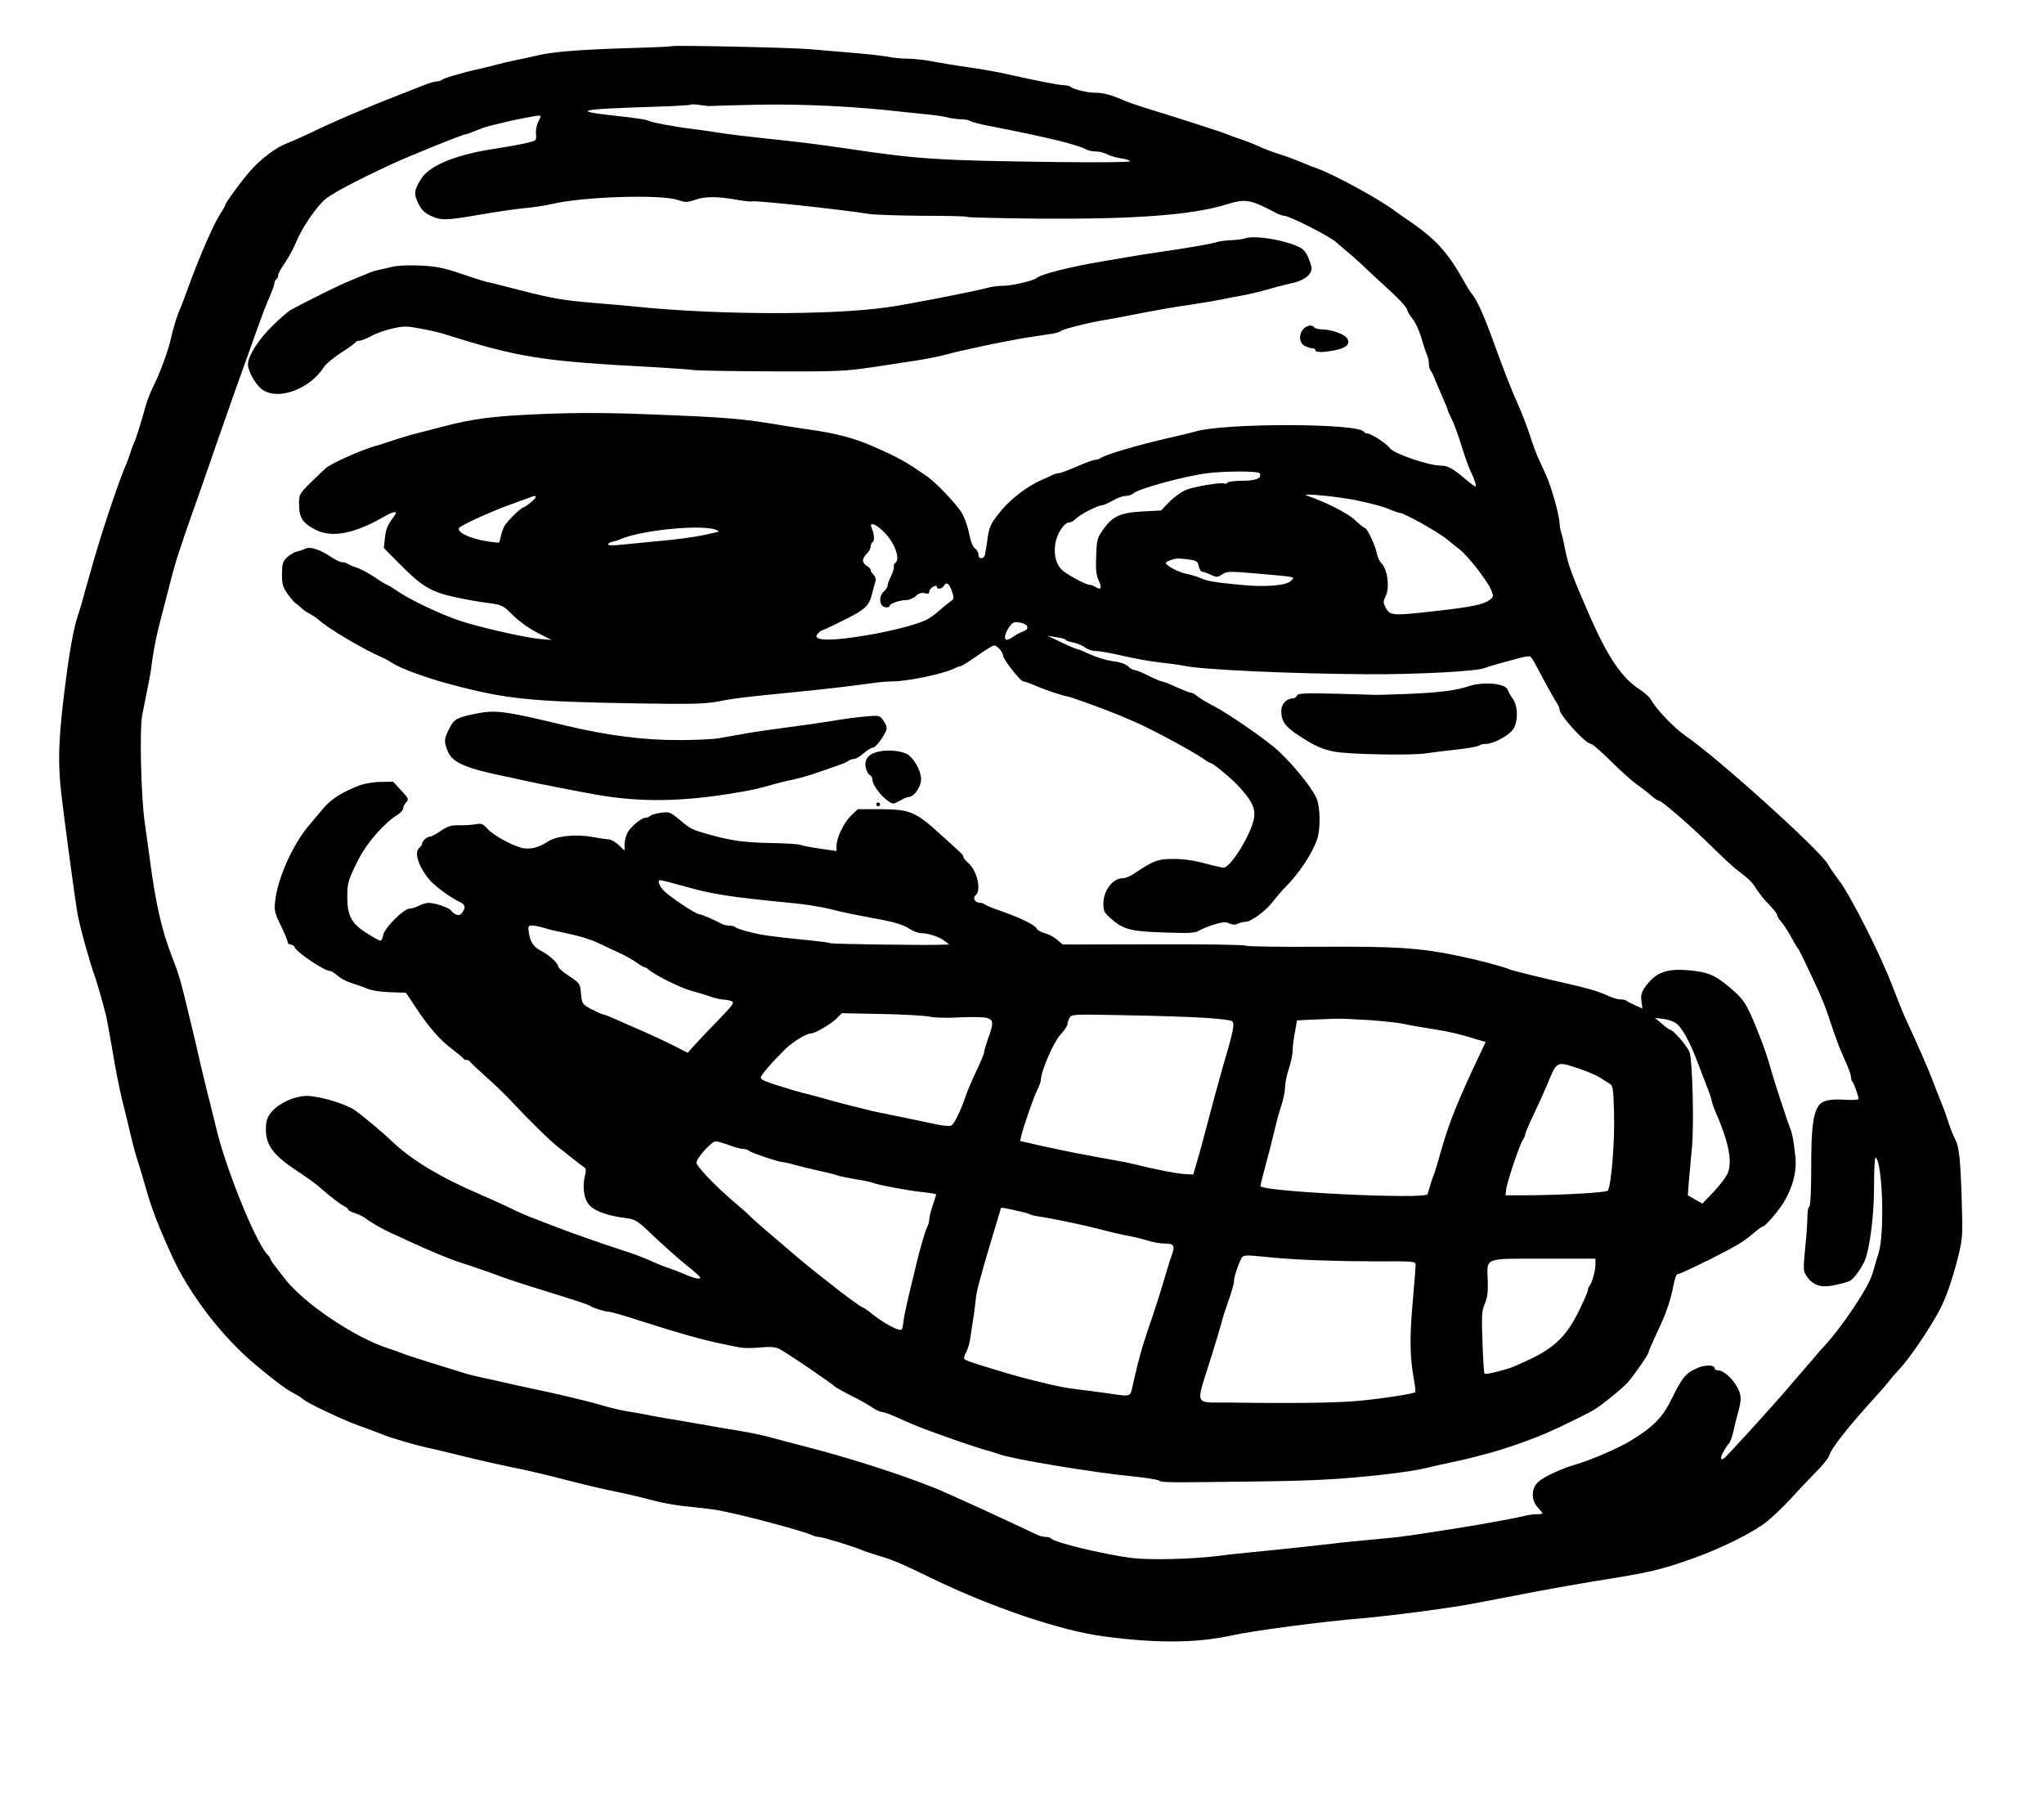 <?xml version="1.0" encoding="UTF-8" standalone="yes"?>
<svg version="1.0" xmlns="http://www.w3.org/2000/svg" width="1080" height="948" viewBox="0 0 1080 948" preserveAspectRatio="xMidYMid meet">
  <g transform="translate(0,948) scale(0.1,-0.1)" fill="#000000" stroke="none">
    <path d="M3549 9236 c-2 -2 -103 -7 -224 -10 -277 -9 -401 -19 -490 -40 -38
-9 -95 -21 -125 -27 -30 -6 -66 -15 -80 -19 -14 -4 -50 -13 -80 -20 -30 -6
-68 -16 -85 -20 -16 -5 -50 -14 -75 -21 -25 -7 -49 -16 -55 -21 -5 -4 -17 -8
-28 -8 -10 0 -39 -9 -65 -19 -26 -10 -96 -38 -157 -62 -143 -55 -339 -139
-440 -189 -44 -21 -104 -48 -133 -59 -53 -20 -132 -79 -186 -140 -41 -44 -136
-174 -136 -184 0 -5 -13 -27 -28 -50 -32 -48 -113 -234 -166 -382 -20 -55 -40
-109 -46 -120 -13 -28 -36 -104 -45 -145 -13 -65 -59 -191 -99 -270 -12 -25
-28 -65 -35 -90 -22 -80 -54 -185 -61 -195 -3 -5 -12 -28 -19 -50 -7 -22 -16
-49 -21 -60 -38 -85 -120 -328 -170 -500 -17 -60 -35 -123 -40 -140 -5 -16
-14 -50 -21 -75 -6 -25 -20 -70 -30 -100 -18 -53 -41 -177 -60 -325 -40 -303
-45 -435 -25 -610 17 -146 72 -554 85 -630 11 -66 70 -276 91 -330 9 -24 43
-141 59 -205 6 -25 22 -112 36 -195 13 -82 36 -197 50 -255 15 -58 35 -141 45
-185 10 -44 27 -107 38 -140 11 -33 30 -96 42 -140 31 -111 67 -204 143 -370
81 -176 235 -384 392 -526 61 -56 192 -160 223 -176 12 -7 32 -19 44 -25 13
-7 25 -16 28 -19 16 -18 194 -103 291 -139 63 -23 123 -45 134 -50 34 -15 177
-57 240 -70 22 -4 103 -24 180 -43 77 -19 196 -46 265 -60 69 -13 197 -44 285
-67 88 -23 205 -50 260 -61 55 -11 143 -32 195 -46 52 -14 138 -29 190 -33 52
-5 121 -13 154 -19 115 -20 453 -110 498 -132 10 -5 26 -9 35 -9 18 0 189 -52
228 -70 11 -5 52 -18 90 -30 79 -24 112 -38 275 -117 317 -154 683 -278 910
-308 279 -38 495 -36 680 5 106 24 485 74 685 90 162 14 487 57 600 80 28 5
75 14 105 20 30 6 75 14 100 19 151 30 294 55 425 77 296 47 348 59 530 124
144 52 311 135 379 190 34 27 90 81 126 120 36 40 95 102 131 139 37 36 70 77
74 91 11 38 96 147 239 304 39 43 77 87 83 97 7 9 27 32 45 51 55 57 162 215
217 318 35 66 71 173 101 295 19 81 21 109 16 260 -7 240 -14 305 -35 345 -10
19 -26 60 -36 90 -10 30 -23 69 -30 85 -7 17 -27 68 -45 114 -29 79 -85 207
-150 346 -15 33 -47 112 -71 175 -56 152 -220 477 -281 557 -26 35 -53 73 -59
86 -39 72 -586 566 -754 680 -57 39 -157 143 -182 191 -7 13 -35 38 -63 56
-90 58 -165 169 -260 385 -95 217 -113 267 -130 350 -6 33 -15 74 -21 91 -5
17 -9 41 -9 55 -1 35 -43 186 -68 242 -12 26 -31 67 -42 92 -12 25 -34 85 -49
133 -16 48 -44 119 -61 157 -28 61 -79 190 -120 305 -60 167 -96 246 -125 280
-7 8 -20 29 -29 45 -94 171 -158 242 -311 345 -27 19 -54 38 -60 42 -73 58
-323 195 -415 228 -19 6 -44 16 -55 21 -64 27 -105 42 -149 56 -27 8 -73 25
-101 38 -29 14 -74 31 -101 40 -27 9 -58 20 -69 25 -18 9 -276 92 -440 142
-38 12 -88 29 -110 39 -67 29 -106 39 -148 39 -42 0 -116 18 -131 32 -6 4 -22
8 -36 8 -23 0 -133 21 -325 64 -38 8 -117 22 -175 30 -58 8 -141 22 -185 30
-44 9 -106 16 -137 16 -31 0 -78 4 -105 10 -26 5 -106 14 -178 20 -71 6 -177
15 -235 20 -101 9 -724 22 -731 16z m206 -316 c6 1 121 4 258 7 238 4 516 -10
757 -38 47 -5 112 -12 145 -15 33 -3 76 -10 95 -15 19 -5 50 -9 68 -9 18 0 40
-4 50 -10 9 -5 53 -17 97 -25 317 -62 465 -98 517 -126 10 -5 32 -9 48 -9 17
0 44 -7 60 -15 16 -9 50 -18 75 -22 25 -3 45 -10 45 -15 0 -5 -157 -7 -392 -4
-623 8 -720 14 -1103 71 -134 20 -231 32 -350 45 -197 21 -273 30 -335 40 -36
6 -99 15 -140 20 -90 11 -213 34 -228 44 -7 4 -74 14 -149 22 -261 28 -228 37
182 50 104 3 192 8 195 11 3 3 25 2 50 -2 25 -4 50 -6 55 -5z m-910 -81 c-9
-17 -15 -47 -13 -66 3 -36 3 -36 -52 -49 -30 -7 -102 -20 -160 -29 -205 -30
-347 -87 -393 -157 -39 -61 -42 -81 -17 -132 16 -33 32 -50 64 -65 55 -27 82
-26 262 5 82 14 187 30 234 34 47 4 114 15 150 23 162 38 569 51 659 21 43
-14 52 -14 92 0 53 19 119 19 219 1 41 -7 78 -11 81 -9 12 7 469 -42 619 -66
30 -5 158 -9 283 -10 126 0 233 -2 238 -6 5 -3 172 -7 372 -9 513 -4 820 19
1001 76 94 30 125 25 248 -41 20 -11 44 -20 53 -20 28 0 248 -112 275 -140 3
-3 28 -24 55 -47 28 -22 75 -65 106 -95 31 -29 90 -84 132 -122 41 -38 78 -78
81 -90 3 -12 16 -35 30 -51 13 -15 34 -60 46 -99 11 -39 25 -81 31 -94 5 -13
9 -33 9 -45 0 -13 4 -27 8 -33 5 -5 15 -25 22 -44 8 -19 26 -63 42 -98 15 -34
28 -66 28 -70 0 -4 9 -23 19 -43 11 -20 34 -82 51 -137 17 -55 39 -118 49
-139 24 -49 34 -83 26 -83 -4 0 -30 20 -58 44 -64 53 -88 66 -124 66 -65 0
-253 65 -270 93 -12 20 -99 77 -117 77 -8 0 -17 4 -20 9 -29 46 -737 47 -891
1 -16 -5 -82 -21 -145 -35 -152 -35 -320 -84 -347 -101 -12 -8 -30 -14 -39
-14 -8 0 -52 -16 -95 -35 -44 -19 -87 -35 -95 -35 -8 0 -22 -4 -32 -9 -9 -5
-35 -17 -57 -26 -71 -30 -159 -96 -212 -159 -59 -71 -68 -89 -77 -166 -4 -30
-10 -63 -12 -72 -7 -24 -34 -23 -34 1 0 11 -8 26 -18 33 -12 8 -23 37 -31 78
-7 36 -24 85 -38 108 -25 45 -138 163 -183 194 -122 84 -147 98 -290 161 -95
42 -198 69 -330 87 -36 5 -92 14 -125 19 -233 40 -309 46 -725 62 -222 9 -375
9 -560 2 -265 -11 -366 -24 -535 -68 -55 -15 -116 -30 -135 -35 -19 -4 -71
-20 -115 -34 -44 -15 -98 -32 -120 -38 -71 -22 -217 -88 -243 -111 -14 -12
-51 -48 -84 -80 -55 -55 -58 -60 -58 -108 0 -74 18 -102 88 -138 86 -44 206
-21 366 72 48 27 70 29 51 3 -38 -51 -45 -67 -51 -116 l-6 -55 69 -70 c149
-150 180 -167 388 -206 28 -5 77 -13 110 -17 55 -7 65 -12 116 -63 33 -33 86
-70 130 -93 l74 -37 -60 5 c-82 7 -334 65 -430 98 -107 37 -260 110 -328 157
-25 17 -48 31 -51 31 -4 0 -32 17 -64 39 -31 21 -75 45 -97 52 -22 7 -44 17
-50 21 -5 4 -17 8 -28 8 -10 0 -37 13 -60 29 -56 38 -110 55 -134 42 -10 -5
-30 -12 -45 -15 -15 -4 -39 -18 -53 -32 -21 -21 -25 -34 -25 -87 0 -55 4 -69
32 -108 18 -24 37 -46 42 -48 4 -2 17 -12 27 -22 10 -10 31 -25 48 -33 16 -9
35 -21 43 -29 45 -43 236 -157 338 -201 14 -5 38 -19 53 -29 41 -28 187 -81
317 -115 287 -76 421 -89 965 -98 308 -5 372 -3 445 11 86 17 142 23 415 50
159 16 278 30 387 45 37 6 88 10 114 10 76 0 264 39 318 65 16 8 34 15 40 15
6 0 46 25 89 55 42 30 83 55 90 55 16 0 47 -36 47 -54 0 -19 92 -136 107 -136
7 0 32 -9 56 -19 44 -21 164 -61 180 -61 10 0 213 -74 262 -95 17 -7 53 -23
80 -34 75 -30 318 -160 377 -202 14 -11 29 -19 32 -19 12 0 103 -74 144 -117
71 -75 95 -119 89 -168 -9 -81 -124 -271 -163 -269 -10 1 -55 11 -99 23 -50
14 -110 23 -160 23 -84 1 -110 -8 -212 -77 -19 -14 -48 -25 -62 -25 -52 -1
-101 -65 -101 -134 0 -38 5 -48 35 -75 73 -63 104 -72 303 -78 113 -4 147 -2
165 9 12 8 48 23 80 33 46 14 63 16 83 6 17 -7 31 -8 44 -1 10 5 29 10 42 10
30 1 108 59 144 107 16 21 43 53 61 71 75 75 146 181 172 257 19 53 17 171 -2
216 -29 66 -146 206 -228 274 -76 62 -244 177 -309 211 -41 21 -84 47 -94 56
-11 10 -26 18 -33 18 -7 0 -42 14 -78 30 -36 17 -70 30 -77 30 -6 0 -37 14
-70 30 -32 17 -65 30 -73 30 -8 0 -23 8 -34 19 -10 10 -36 21 -57 24 -56 7
-102 21 -156 45 -26 12 -50 22 -53 22 -8 0 -59 22 -120 52 l-40 19 45 -7 c25
-3 47 -10 50 -14 3 -5 22 -11 43 -15 20 -4 48 -16 61 -26 14 -11 40 -19 60
-19 20 0 85 -12 144 -26 59 -14 145 -29 192 -34 47 -5 105 -13 130 -18 88 -20
574 -42 960 -44 259 -2 585 15 625 33 11 4 45 15 75 23 30 8 78 21 106 29 29
8 56 12 60 8 5 -3 21 -28 35 -56 47 -89 92 -170 105 -190 8 -11 14 -25 14 -33
0 -30 138 -182 166 -182 7 0 52 -39 101 -87 49 -49 110 -104 136 -123 27 -19
63 -47 80 -62 17 -16 36 -28 42 -28 15 0 172 -136 284 -247 52 -51 108 -103
124 -115 65 -49 87 -70 108 -106 13 -20 42 -57 66 -81 24 -24 43 -49 43 -56 0
-6 9 -21 20 -33 11 -12 35 -48 52 -79 17 -32 34 -60 37 -63 5 -4 22 -38 91
-185 34 -73 57 -129 75 -185 10 -30 21 -64 25 -75 5 -11 13 -36 20 -55 7 -19
25 -63 41 -98 16 -35 29 -71 29 -81 0 -10 3 -21 7 -25 8 -7 33 -76 33 -91 0
-6 -29 -8 -77 -5 -76 5 -117 -5 -135 -33 -29 -45 -38 -123 -38 -320 0 -127 -4
-208 -10 -212 -6 -3 -10 -27 -10 -53 0 -26 -5 -101 -12 -167 -11 -120 -11
-121 12 -153 33 -45 76 -57 147 -41 32 7 66 16 76 21 26 13 75 85 87 127 25
85 42 235 42 378 0 84 4 150 8 148 37 -23 49 -402 16 -505 -9 -30 -24 -79 -32
-108 -19 -70 -160 -282 -259 -388 -11 -11 -31 -34 -44 -50 -13 -16 -40 -47
-60 -70 -20 -22 -58 -67 -86 -100 -75 -88 -324 -362 -336 -369 -20 -13 -21 4
-2 37 10 18 23 37 29 43 6 5 16 33 22 60 6 28 16 68 22 90 22 76 23 101 1 142
-23 47 -74 93 -102 93 -10 0 -19 4 -19 10 0 20 -49 21 -93 2 -59 -26 -78 -48
-132 -158 -50 -103 -99 -153 -223 -228 -63 -38 -211 -102 -292 -125 -72 -21
-163 -63 -192 -90 -38 -34 -39 -96 -3 -135 14 -15 25 -29 25 -32 0 -2 -14 -4
-31 -4 -18 0 -48 -4 -68 -10 -37 -9 -207 -41 -321 -59 -259 -41 -321 -50 -385
-56 -156 -14 -263 -25 -300 -30 -47 -6 -298 -33 -435 -46 -52 -5 -129 -13
-170 -19 -147 -18 -366 -23 -462 -11 -152 20 -412 83 -424 103 -3 4 -15 8 -28
8 -13 0 -36 6 -52 14 -83 40 -314 147 -369 171 -22 10 -67 30 -100 45 -150 69
-473 176 -740 245 -71 18 -157 41 -190 50 -59 16 -114 27 -225 45 -30 5 -80
13 -110 19 -30 5 -98 17 -150 26 -52 8 -117 20 -145 25 -27 6 -79 15 -115 21
-36 5 -94 19 -130 29 -90 27 -258 67 -465 110 -22 5 -58 13 -80 18 -22 6 -67
15 -100 22 -33 7 -78 18 -100 25 -22 7 -101 31 -175 54 -74 23 -144 46 -155
51 -11 5 -42 16 -70 25 -183 58 -459 245 -558 379 -21 28 -45 59 -53 69 -7 9
-14 20 -14 24 0 4 -8 16 -19 27 -65 73 -223 465 -271 676 -10 41 -30 122 -45
180 -14 58 -30 123 -35 145 -5 22 -16 72 -25 110 -85 355 -83 348 -128 465
-54 142 -85 278 -116 515 -6 44 -18 132 -27 195 -19 138 -27 483 -13 560 6 30
17 87 25 125 8 39 17 86 20 105 12 98 28 182 46 250 11 41 33 127 49 190 16
63 34 129 39 145 22 70 66 199 113 330 27 77 78 223 113 325 68 194 89 255
172 485 60 168 78 217 103 272 10 24 19 49 19 57 0 8 5 18 10 21 6 3 10 13 10
22 0 9 16 37 35 64 19 27 45 75 59 108 28 70 96 172 146 221 33 32 156 98 360
193 95 44 375 157 389 157 6 0 30 9 54 19 23 10 62 24 87 29 25 6 56 14 70 17
38 10 153 32 173 34 16 1 17 -1 2 -30z m3810 -1859 c16 -26 -18 -40 -91 -40
-40 0 -76 -5 -79 -10 -4 -6 -10 -8 -15 -5 -15 9 -164 -16 -208 -35 -23 -11
-62 -39 -85 -63 l-42 -44 -95 -5 c-119 -6 -161 -25 -209 -93 -34 -47 -36 -55
-39 -143 -3 -72 0 -101 13 -128 19 -40 13 -54 -15 -36 -11 7 -25 12 -32 12
-18 0 -96 41 -136 70 -39 29 -56 82 -46 148 8 52 47 112 74 112 9 0 25 9 34
19 20 21 115 71 137 71 8 0 34 11 58 25 23 14 55 25 69 25 14 0 33 6 41 14 27
24 268 90 384 105 94 13 275 13 282 1z m500 -141 c106 -22 150 -34 202 -56 17
-7 35 -13 40 -13 23 0 213 -107 253 -143 8 -7 35 -28 59 -47 48 -37 149 -167
171 -219 12 -31 12 -35 -10 -51 -32 -24 -95 -37 -283 -58 -226 -26 -242 -25
-264 15 -16 30 -16 34 0 67 20 44 9 134 -22 168 -12 12 -24 38 -27 57 -8 41
-50 131 -62 131 -4 0 -28 19 -53 43 -39 36 -150 93 -254 129 -40 14 153 -4
250 -23z m-4345 -9 c-19 -16 -38 -29 -42 -30 -15 0 -89 -74 -103 -100 -8 -15
-16 -40 -19 -55 -3 -15 -7 -29 -9 -31 -2 -2 -32 1 -67 7 -89 14 -158 48 -144
70 7 13 168 86 259 119 50 18 99 36 110 40 42 18 48 9 15 -20z m1861 -161 c58
-58 89 -145 58 -164 -5 -4 -8 -12 -6 -18 2 -7 -4 -29 -14 -49 -11 -21 -19 -43
-19 -51 0 -8 -9 -22 -20 -32 -29 -26 -24 -79 8 -83 12 -2 22 1 22 6 0 13 55
32 90 32 14 0 36 9 49 21 15 15 30 19 47 15 17 -5 24 -2 24 8 0 9 9 20 20 26
14 7 20 7 20 0 0 -16 28 -12 38 6 13 23 28 11 43 -33 11 -34 10 -38 -11 -52
-12 -9 -35 -27 -50 -41 -33 -29 -57 -47 -85 -59 -50 -23 -180 -56 -304 -77
-198 -34 -299 -30 -258 10 8 9 18 16 21 16 3 0 34 14 68 31 160 77 178 92 196
162 6 23 13 51 17 63 4 13 1 27 -9 37 -9 8 -16 20 -16 26 0 6 -9 15 -20 21
-11 6 -20 19 -20 29 0 10 9 26 20 36 11 10 20 26 20 36 0 10 5 21 11 25 11 6
8 44 -6 77 -13 32 23 19 66 -24z m-888 12 c24 -10 29 -7 -60 -27 -56 -12 -151
-25 -258 -34 -60 -6 -143 -14 -183 -18 -49 -5 -71 -4 -69 3 2 5 12 11 23 13
10 2 28 7 39 12 111 49 429 81 508 51z m2500 -157 c40 -6 46 -10 51 -35 3 -16
11 -29 17 -29 6 0 26 -7 45 -16 32 -15 36 -15 61 1 25 17 38 17 172 6 80 -7
160 -14 178 -17 31 -5 32 -5 14 -23 -25 -25 -138 -34 -266 -21 -144 14 -176
20 -212 36 -17 8 -52 18 -76 23 -39 7 -107 43 -107 57 0 7 42 23 61 23 9 1 37
-2 62 -5z m-855 -356 c2 -10 -6 -19 -20 -23 -13 -4 -35 -16 -50 -26 -14 -11
-31 -19 -37 -19 -18 0 -13 31 10 65 20 28 26 31 58 26 22 -4 37 -13 39 -23z"/>
    <path d="M6580 8221 c-14 -5 -47 -9 -74 -10 -27 -1 -63 -5 -80 -11 -29 -9
-173 -34 -296 -51 -50 -7 -102 -15 -300 -49 -182 -31 -329 -68 -355 -90 -17
-14 -130 -40 -175 -40 -24 0 -59 -4 -79 -10 -79 -21 -432 -90 -536 -104 -302
-42 -896 -40 -1325 4 -52 5 -149 14 -215 19 -162 13 -226 24 -390 66 -77 20
-158 41 -180 45 -22 5 -87 26 -145 46 -86 29 -124 37 -210 41 -65 3 -122 0
-150 -7 -25 -6 -56 -14 -70 -16 -28 -6 -32 -8 -145 -55 -67 -27 -196 -91 -318
-156 -15 -8 -61 -48 -101 -88 -72 -71 -126 -157 -126 -201 1 -34 36 -99 69
-127 81 -68 257 -7 334 116 10 15 50 48 90 74 40 25 73 50 75 54 2 5 12 9 22
9 9 0 37 11 61 24 24 14 74 32 111 40 61 14 76 14 150 0 45 -8 100 -21 122
-28 404 -127 514 -144 1116 -176 96 -6 189 -12 205 -15 17 -3 201 -6 410 -7
366 -1 387 0 555 25 96 15 191 29 210 32 53 8 141 26 175 36 17 4 41 11 55 14
14 2 43 9 65 14 86 20 253 53 320 62 39 6 86 13 105 16 19 3 40 9 45 14 14 11
144 44 235 59 41 7 107 19 145 27 124 24 217 41 330 57 61 9 128 21 150 26 22
5 69 14 105 20 36 7 92 20 125 30 33 10 89 24 123 32 68 13 112 45 112 80 0
10 -9 38 -19 61 -16 35 -28 45 -68 61 -87 34 -218 52 -263 37z"/>
    <path d="M6887 7742 c-27 -29 -22 -77 8 -90 14 -7 32 -12 40 -12 8 0 15 -4 15
-10 0 -13 46 -13 110 1 57 12 77 35 56 64 -15 21 -86 45 -133 45 -17 0 -35 5
-38 10 -10 16 -40 12 -58 -8z"/>
    <path d="M7765 5856 c-72 -24 -157 -35 -325 -42 -91 -3 -169 -6 -175 -5 -5 0
-99 3 -208 6 -168 4 -199 2 -204 -10 -3 -8 -13 -15 -22 -15 -33 0 -61 -30 -61
-65 0 -56 20 -84 94 -132 84 -55 126 -73 186 -84 79 -15 410 -21 485 -9 39 6
115 15 170 21 55 6 104 15 110 20 5 5 22 9 37 9 39 0 119 43 143 77 27 38 26
124 -2 162 -11 14 -23 36 -27 47 -10 33 -127 44 -201 20z"/>
    <path d="M2493 5705 c-83 -18 -95 -26 -121 -78 -26 -53 -27 -64 -6 -116 23
-59 95 -90 294 -131 25 -5 77 -16 115 -25 72 -16 288 -58 385 -75 227 -39 444
-36 725 11 81 13 137 26 190 42 28 8 77 21 110 27 33 7 92 23 130 37 39 13 90
31 115 40 25 8 49 19 54 24 6 5 18 9 28 9 9 0 33 14 51 30 19 17 41 30 49 30
15 0 57 56 71 93 5 12 -1 30 -14 48 -21 30 -22 30 -93 24 -39 -3 -123 -14
-186 -25 -63 -10 -173 -26 -245 -35 -71 -9 -166 -23 -210 -31 -44 -8 -105 -19
-136 -24 -30 -6 -127 -10 -215 -10 -187 0 -371 24 -584 74 -349 84 -384 88
-507 61z"/>
    <path d="M4647 5510 c-56 -11 -81 -39 -73 -83 4 -19 13 -38 21 -41 8 -3 15
-15 15 -26 0 -26 42 -83 81 -111 28 -19 28 -19 64 1 19 11 41 20 49 20 22 0
57 45 62 82 7 39 -28 112 -67 140 -29 20 -100 29 -152 18z"/>
    <path d="M1900 5331 c-95 -37 -149 -72 -192 -122 -24 -29 -57 -68 -74 -88 -86
-100 -167 -280 -180 -401 -6 -50 -3 -63 30 -130 20 -41 36 -81 36 -87 0 -7 7
-13 15 -13 9 0 18 -6 21 -13 10 -28 158 -127 188 -127 7 0 25 -11 40 -25 14
-13 48 -31 74 -39 26 -8 64 -21 84 -30 21 -9 72 -17 120 -18 l83 -3 50 -75
c70 -106 127 -172 193 -222 31 -24 59 -46 60 -50 2 -5 10 -8 17 -8 7 0 15 -3
17 -7 2 -5 41 -42 87 -83 47 -41 107 -100 135 -130 86 -93 199 -204 245 -240
25 -19 61 -48 82 -65 20 -16 44 -34 53 -40 13 -8 14 -17 6 -50 -15 -65 -2
-131 32 -160 33 -28 100 -50 182 -60 55 -7 61 -11 150 -96 51 -48 127 -116
169 -150 42 -33 77 -64 77 -69 0 -11 -35 -3 -85 19 -22 10 -58 24 -80 31 -22
7 -65 24 -95 38 -30 14 -93 38 -140 53 -116 37 -271 92 -352 123 -38 14 -96
37 -130 50 -35 13 -90 37 -123 54 -33 16 -105 49 -159 72 -212 91 -366 184
-470 285 -37 36 -137 120 -187 157 -46 34 -191 78 -258 78 -66 0 -153 -41
-190 -89 -21 -28 -26 -45 -26 -90 0 -81 40 -134 158 -213 51 -33 108 -74 128
-92 54 -48 109 -90 130 -100 11 -5 19 -13 19 -17 0 -4 17 -13 38 -19 20 -7 44
-19 53 -26 19 -17 92 -59 139 -80 19 -8 58 -26 85 -39 122 -56 215 -95 280
-116 39 -12 79 -26 90 -30 11 -4 36 -12 55 -19 19 -7 44 -16 55 -20 27 -11
148 -51 260 -85 136 -42 219 -69 225 -75 9 -9 76 -30 96 -30 10 0 80 -20 154
-44 222 -71 339 -104 450 -127 30 -6 71 -14 90 -18 20 -4 67 -4 105 0 50 5 79
3 100 -6 26 -11 271 -177 301 -204 7 -5 43 -25 80 -44 38 -18 87 -46 108 -60
21 -15 47 -27 57 -27 10 0 53 -16 96 -36 43 -20 101 -44 128 -54 28 -10 64
-23 80 -29 108 -39 188 -66 240 -81 33 -9 67 -20 75 -23 63 -25 504 -98 705
-117 66 -7 128 -16 138 -22 20 -11 35 -11 512 -5 313 4 441 11 670 36 115 13
193 25 250 40 22 5 72 17 112 25 66 14 93 20 198 48 95 26 235 75 320 113 68
30 202 96 231 113 45 26 155 115 186 150 31 35 108 146 108 156 0 7 25 63 76
173 18 40 40 107 49 149 17 82 21 94 35 94 9 0 162 73 257 124 68 36 98 56
148 99 18 15 35 27 39 27 13 0 88 88 115 135 46 81 64 155 58 227 -8 79 -16
127 -27 153 -10 24 -77 226 -91 275 -6 19 -14 49 -19 65 -21 74 -72 207 -104
274 -28 60 -48 85 -104 132 -80 68 -118 84 -222 93 -118 10 -175 -13 -230 -92
-17 -25 -21 -41 -17 -71 l5 -39 -39 17 c-22 10 -42 21 -46 24 -3 4 -18 7 -32
7 -14 0 -46 10 -71 22 -46 21 -104 38 -220 64 -125 28 -275 65 -295 73 -35 15
-167 50 -265 70 -202 43 -338 52 -738 49 -208 -1 -383 1 -391 6 -7 5 -228 8
-490 7 l-476 -1 -29 25 c-16 14 -46 30 -67 35 -20 6 -40 17 -43 26 -6 17 -94
59 -196 94 -36 12 -69 26 -75 31 -5 5 -17 9 -26 9 -27 0 -42 25 -24 40 32 27
8 130 -40 172 -14 12 -25 26 -25 31 0 10 -1 11 -122 120 -131 119 -161 131
-315 132 l-121 0 -36 -35 c-39 -39 -76 -117 -76 -159 l0 -27 -85 12 c-47 7
-96 16 -108 21 -12 4 -80 8 -152 9 -140 3 -210 12 -320 43 -101 28 -105 30
-163 79 -51 42 -55 44 -100 38 -25 -3 -51 -11 -56 -16 -6 -6 -17 -10 -25 -10
-22 0 -79 -48 -96 -80 -8 -16 -15 -44 -15 -61 l0 -33 -31 30 c-17 16 -42 30
-57 30 -15 1 -54 7 -87 13 -83 15 -188 4 -230 -25 -49 -33 -98 -44 -140 -33
-58 16 -151 68 -180 101 -24 27 -31 29 -64 23 -20 -3 -59 -6 -86 -5 -41 1 -59
-5 -95 -29 -25 -17 -51 -31 -58 -31 -16 0 -42 -24 -42 -38 0 -5 -7 -15 -15
-22 -29 -24 -1 -105 57 -171 29 -33 113 -94 155 -113 33 -15 36 -31 11 -63
-11 -14 -38 -6 -54 16 -12 16 -85 41 -120 41 -12 0 -35 -7 -50 -15 -16 -8 -38
-15 -49 -15 -31 0 -131 -100 -140 -138 -3 -18 -10 -32 -15 -32 -5 0 -36 17
-69 38 -83 51 -106 93 -106 192 0 76 4 91 62 205 43 84 136 190 206 232 15 10
27 24 27 32 0 8 7 22 16 32 15 16 13 21 -26 63 l-43 46 -66 -1 c-36 0 -86 -9
-111 -18z m1633 -511 c20 -6 52 -14 70 -19 161 -46 245 -59 582 -92 61 -5 146
-19 190 -29 88 -22 130 -31 284 -59 70 -14 116 -28 142 -45 21 -15 51 -26 65
-26 38 0 96 -19 125 -41 l24 -19 -35 -1 c-73 -4 -585 3 -593 8 -5 3 -50 9
-100 14 -208 21 -255 27 -322 44 -38 9 -74 21 -79 26 -6 5 -20 9 -33 9 -13 0
-31 4 -41 10 -37 20 -106 50 -118 50 -18 0 -167 100 -191 129 -22 26 -30 51
-15 51 4 0 24 -5 45 -10z m-663 -241 c19 -6 53 -15 75 -19 118 -25 170 -40
222 -65 32 -15 83 -39 113 -53 30 -14 69 -36 86 -49 17 -13 35 -23 39 -23 5 0
16 -6 24 -14 32 -28 169 -96 222 -110 30 -8 74 -21 99 -30 25 -9 56 -16 70
-17 14 0 34 -4 45 -8 18 -7 9 -19 -76 -107 -53 -54 -109 -114 -125 -132 l-30
-34 -69 35 c-39 20 -108 52 -155 73 -47 20 -113 50 -148 65 -35 16 -68 29 -75
30 -7 0 -34 13 -62 27 -49 27 -50 28 -55 82 -5 54 -6 55 -62 93 -32 20 -58 43
-58 50 0 17 -47 60 -85 80 -44 22 -62 47 -70 95 -6 39 -5 42 17 42 13 0 39 -5
58 -11z m2040 -470 c26 -6 93 -8 160 -4 63 3 129 2 145 -3 35 -10 36 -28 4
-114 -10 -29 -19 -59 -19 -67 0 -8 -18 -51 -40 -97 -22 -45 -47 -104 -56 -130
-29 -87 -63 -154 -79 -161 -9 -3 -40 -1 -68 5 -29 6 -110 23 -182 38 -71 14
-146 30 -165 34 -75 18 -197 49 -230 59 -19 6 -62 17 -95 26 -33 8 -73 19 -90
24 -150 45 -175 55 -175 68 0 13 55 77 131 152 37 36 110 81 133 81 22 0 110
51 137 80 l27 27 208 -4 c115 -2 229 -9 254 -14z m1465 -7 c67 -4 126 -12 133
-16 18 -11 11 -47 -48 -246 -19 -66 -60 -217 -100 -370 -12 -47 -30 -110 -39
-140 l-16 -55 -45 2 c-39 2 -155 24 -270 53 -19 5 -64 14 -100 20 -36 6 -85
16 -110 20 -25 5 -70 14 -100 19 -30 6 -108 22 -172 36 l-118 27 6 26 c12 52
66 207 85 244 10 20 19 45 19 54 0 43 66 197 102 236 21 23 38 48 38 56 0 7 5
22 11 34 11 20 17 20 307 14 164 -3 351 -9 417 -14z m870 -12 c77 -6 156 -15
175 -20 19 -5 82 -16 140 -25 96 -15 146 -26 252 -59 l38 -11 -19 -40 c-126
-265 -175 -385 -218 -540 -14 -49 -29 -99 -33 -110 -8 -18 -26 -75 -37 -114
-8 -29 -883 13 -883 43 0 6 14 61 30 121 17 61 37 142 46 180 9 39 24 95 35
126 10 31 19 74 19 95 0 21 9 66 20 98 11 33 20 75 20 94 0 19 5 63 12 98 l11
63 76 4 c42 1 98 4 126 5 27 1 112 -3 190 -8z m1612 -17 c30 -22 69 -92 108
-193 16 -41 38 -100 50 -130 12 -30 26 -68 29 -85 4 -16 13 -43 21 -60 67
-155 88 -252 66 -318 -7 -20 -40 -65 -74 -101 l-62 -65 -39 22 -38 22 6 80 c4
44 11 123 16 175 11 110 3 449 -12 498 -9 31 -87 122 -105 122 -4 1 -24 15
-43 32 l-35 30 44 -5 c24 -3 55 -14 68 -24z m-513 -239 c43 -15 94 -36 111
-48 18 -11 41 -26 51 -32 16 -9 19 -28 22 -150 5 -156 -15 -399 -34 -415 -13
-10 -242 -23 -429 -24 l-110 0 3 29 c4 39 70 235 88 263 8 12 14 27 14 33 0 6
20 53 44 103 24 51 55 119 69 152 55 133 48 129 171 89z m-4492 -404 c29 -11
62 -20 74 -20 11 0 24 -4 30 -9 11 -11 160 -61 181 -61 8 0 35 -6 61 -14 26
-7 83 -21 127 -31 44 -9 89 -21 100 -25 11 -4 54 -13 95 -20 41 -6 85 -16 98
-21 25 -10 181 -39 247 -46 22 -2 50 -6 61 -8 l21 -5 -18 -56 c-11 -32 -19
-65 -19 -76 0 -10 -4 -26 -9 -36 -12 -22 -39 -115 -63 -216 -11 -45 -29 -119
-40 -166 -11 -47 -23 -104 -25 -128 -5 -38 -7 -42 -27 -36 -32 9 -102 52 -139
83 -18 15 -40 31 -50 34 -10 4 -63 42 -118 84 -186 146 -182 143 -280 227 -19
17 -62 53 -95 81 -32 27 -74 64 -92 81 -17 18 -60 56 -95 85 -98 84 -197 187
-197 206 0 25 80 113 102 113 10 0 41 -9 70 -20z m1510 -344 c37 -8 71 -17 77
-20 6 -4 23 -9 38 -11 88 -13 246 -46 353 -74 41 -11 102 -25 135 -31 33 -6
80 -18 105 -26 25 -8 64 -14 88 -14 45 0 52 -13 33 -62 -5 -13 -19 -57 -31
-98 -30 -103 -54 -177 -96 -300 -34 -101 -48 -152 -78 -285 -15 -68 -4 -65
-141 -45 -49 7 -119 16 -155 20 -36 4 -96 15 -135 24 -173 42 -153 36 -367
101 -49 15 -90 30 -93 35 -3 4 2 21 10 36 8 16 17 43 19 59 3 17 10 63 16 104
7 40 13 89 15 110 2 40 22 115 85 326 23 77 44 146 46 153 4 15 -4 15 76 -2z
m1373 -251 c131 -12 339 -19 533 -19 202 1 212 0 212 -18 0 -11 -7 -101 -16
-200 -16 -187 -15 -285 6 -401 7 -37 10 -70 8 -72 -9 -9 -179 -35 -300 -46
-119 -11 -351 -14 -680 -9 -194 2 -182 -27 -100 235 23 72 46 150 53 175 6 25
19 68 29 95 30 87 40 121 40 138 0 22 30 109 43 125 7 9 27 11 66 7 31 -3 79
-7 106 -10z m1695 -37 c0 -33 -20 -101 -33 -114 -4 -4 -7 -13 -7 -20 0 -8 -21
-56 -47 -109 -61 -125 -122 -188 -240 -247 -48 -24 -104 -48 -123 -55 -70 -22
-131 -36 -136 -30 -3 2 -8 77 -11 165 -5 141 -4 165 12 203 14 32 18 64 16
121 -4 127 -26 118 294 118 l275 0 0 -32z"/>
    <path d="M4630 5230 c0 -5 5 -10 10 -10 6 0 10 5 10 10 0 6 -4 10 -10 10 -5 0
-10 -4 -10 -10z"/>
  </g>
</svg>